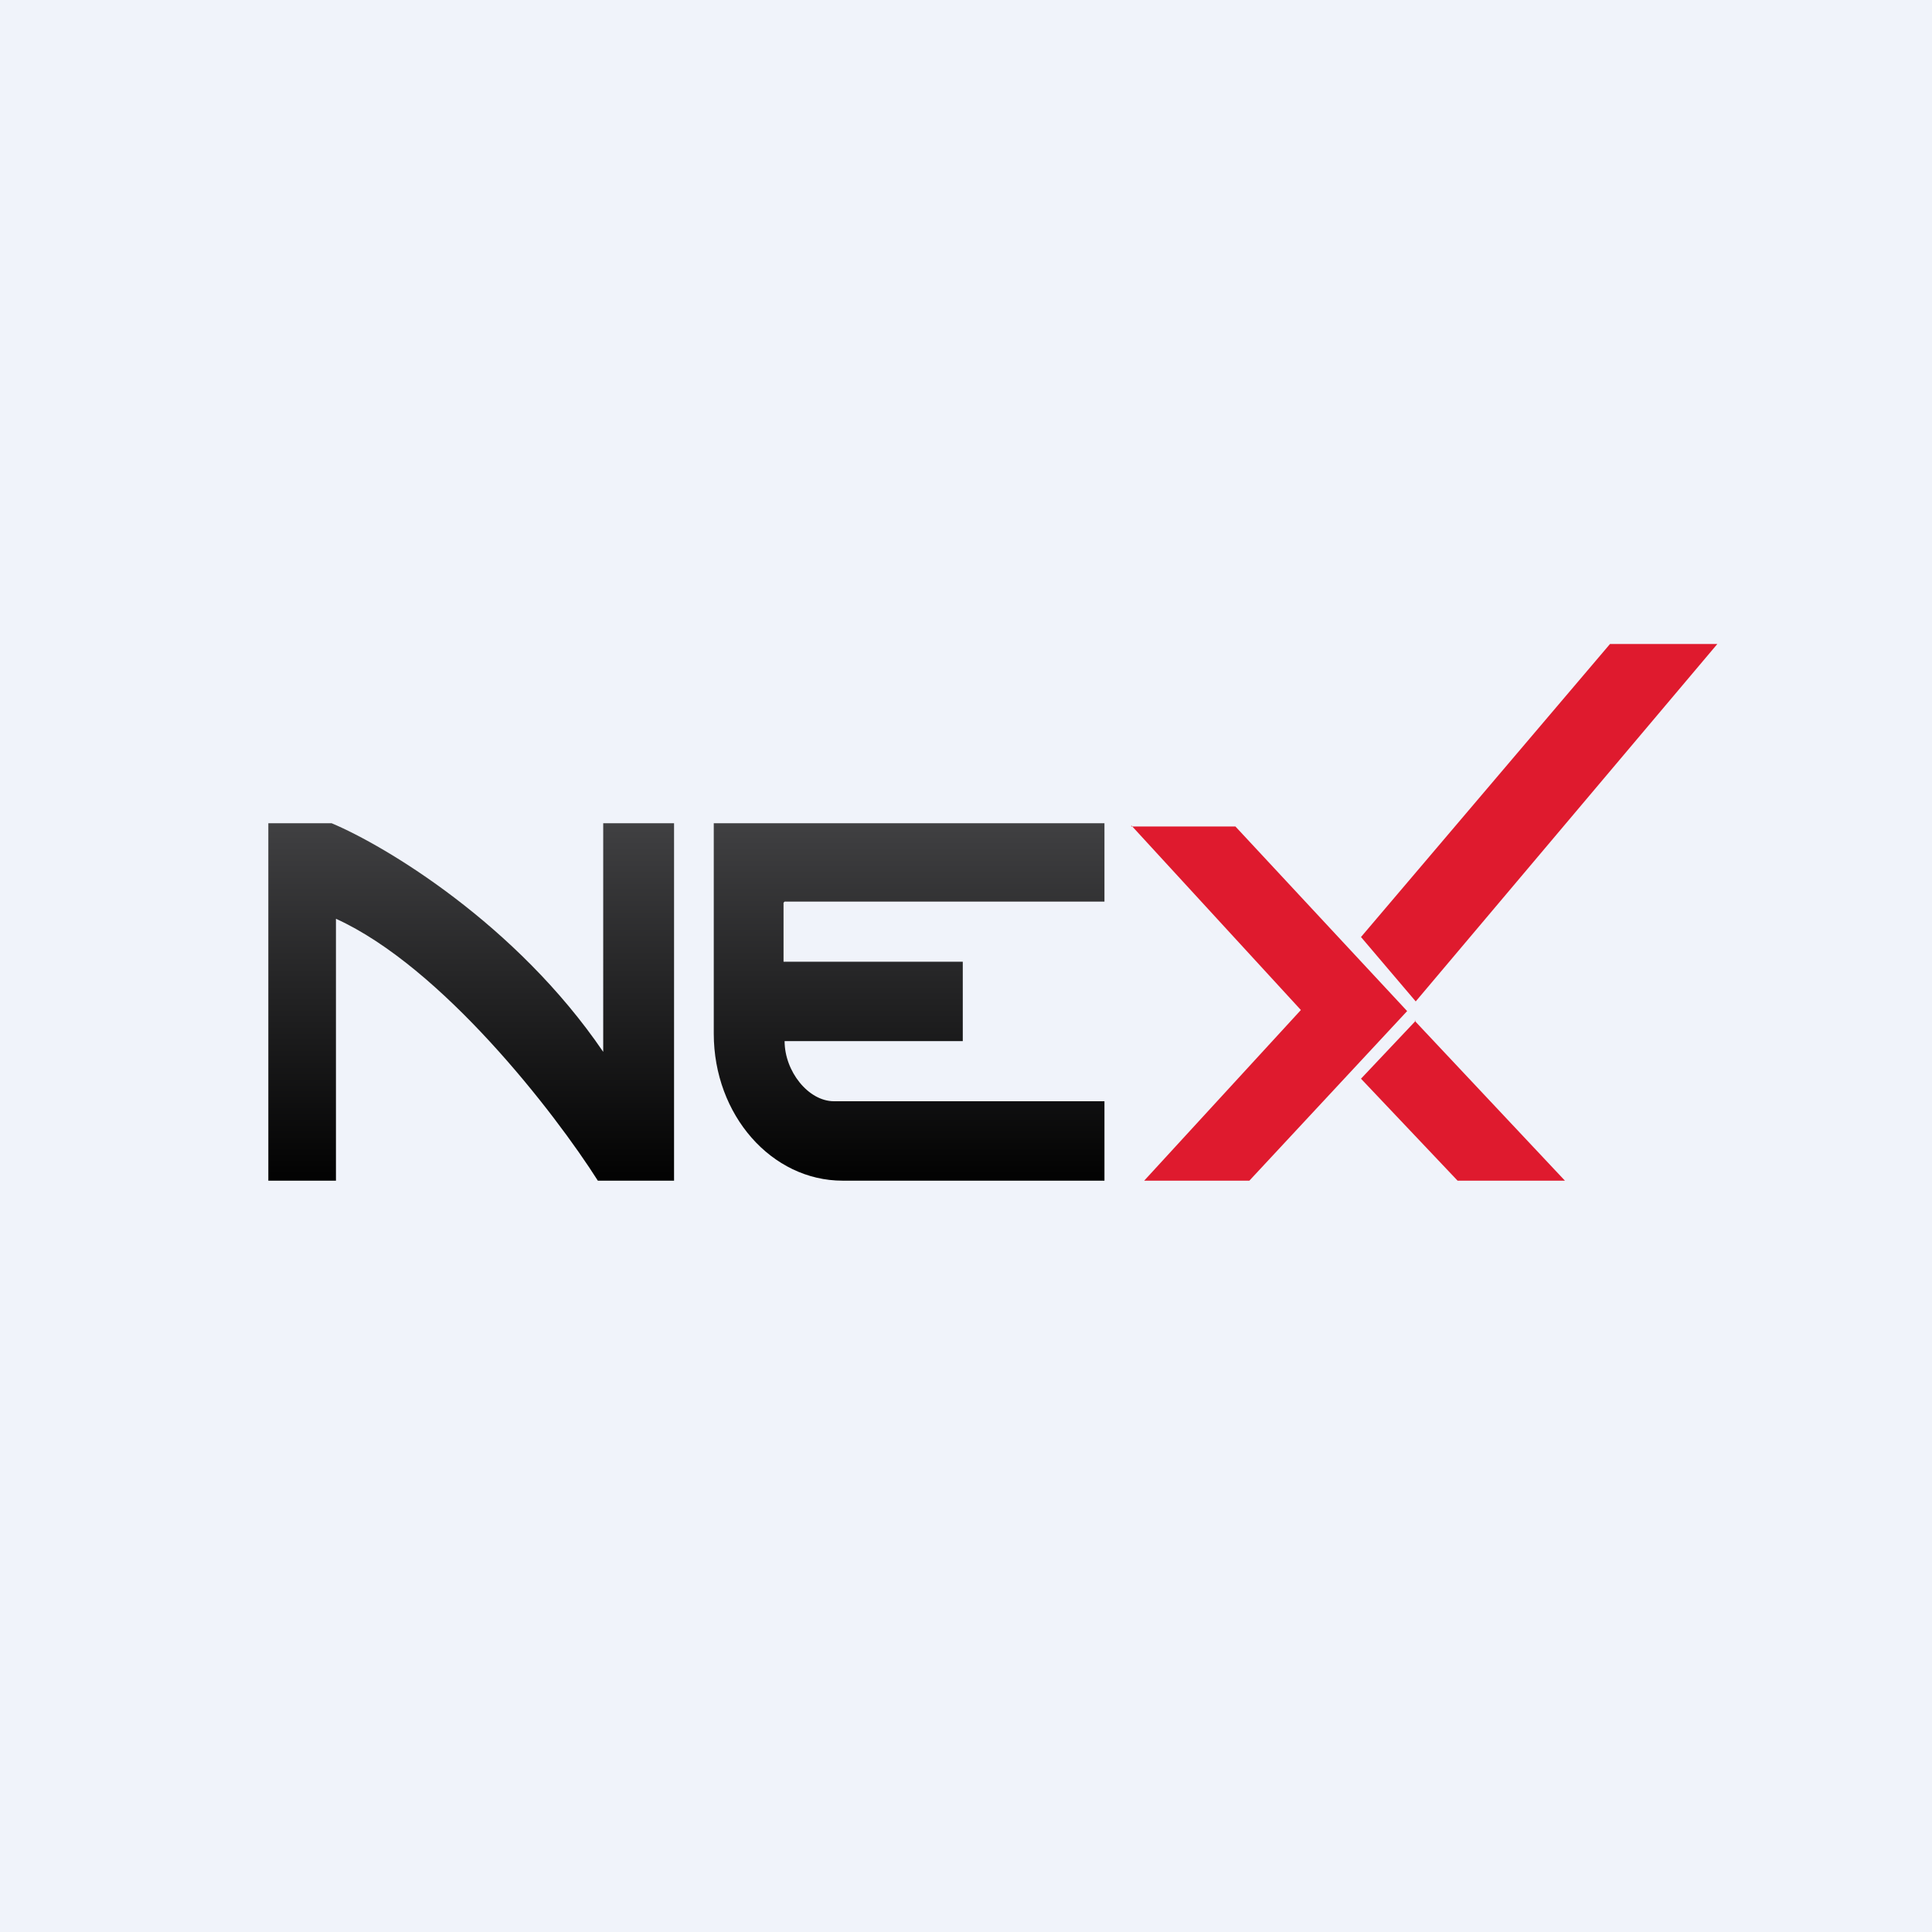 <!-- by TradingView --><svg xmlns="http://www.w3.org/2000/svg" width="18" height="18" viewBox="0 0 18 18"><path fill="#F0F3FA" d="M0 0h18v18H0z"/><path d="M13.19 9.33l-.51-.6L15 6H16l-2.81 3.33zm0 .18l-.51.54.9.95h1l-1.4-1.49zM10.54 7.7h.97l1.6 1.72L11.64 11h-.98l1.46-1.59-1.58-1.72z" fill="#DF1A2E"/><path d="M2.5 11V7.67h.59c.5.21 1.72.94 2.53 2.13V7.67h.66V11h-.71c-.4-.63-1.45-1.99-2.44-2.44V11H2.5zm4.81-2.6h2.98v-.73H6.65v1.96c0 .76.54 1.37 1.2 1.37h2.44v-.74H7.77c-.24 0-.46-.28-.46-.56h1.66v-.74H7.3v-.55z" fill="url(#ajzaeenyf)"/><defs><linearGradient id="ajzaeenyf" x1="6.39" y1="7.67" x2="6.39" y2="11" gradientUnits="userSpaceOnUse"><stop stop-color="#404042"/><stop offset="1" stop-color="#020202"/></linearGradient></defs></svg>